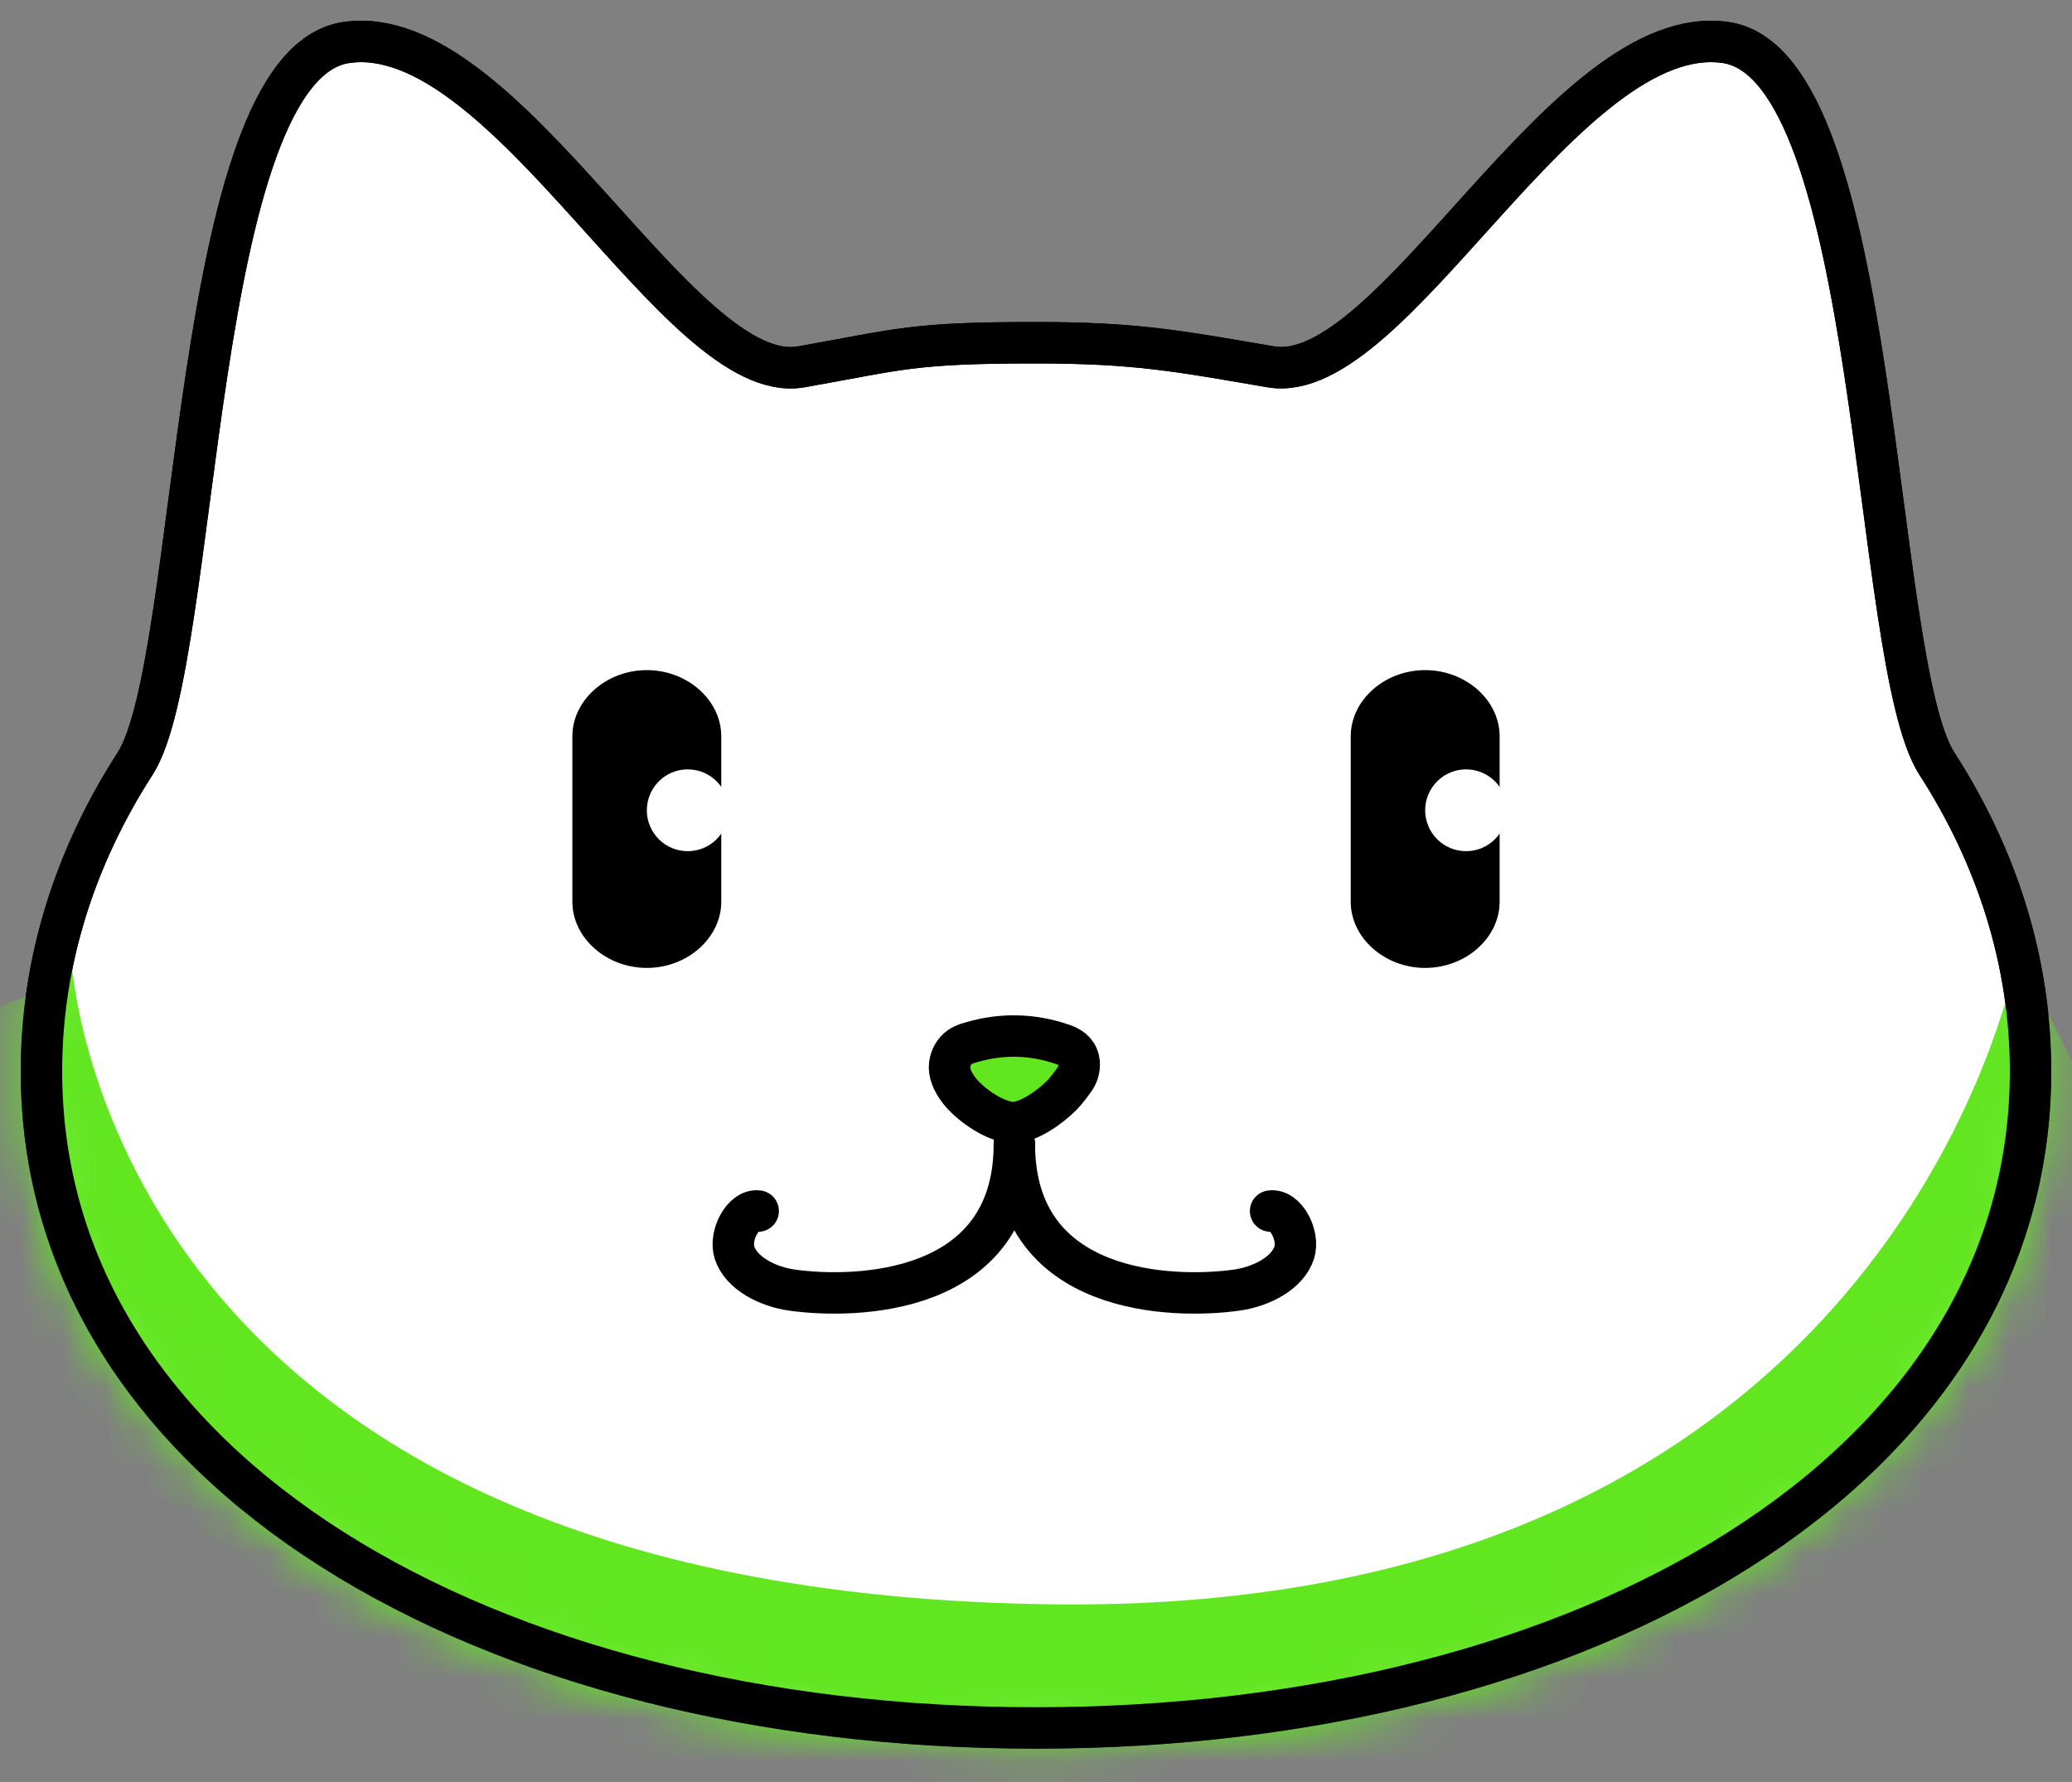 <?xml version="1.0" encoding="UTF-8"?> <svg xmlns="http://www.w3.org/2000/svg" width="50" height="43" viewBox="0 0 50 43" fill="none"><rect x="0" y="0" width="50" height="43" fill="#808080" stroke="none"/><path d="M46.738 18.424C45.149 15.96 45.401 1.575 41.643 1.026C37.778 0.463 33.621 9.356 30.667 8.852C28.432 8.47 27.421 8.27 25 8.27C22.007 8.27 21.747 8.425 19.333 8.852C16.386 9.376 12.222 0.463 8.357 1.026C4.592 1.575 4.845 15.96 3.262 18.424C1.812 20.675 1 23.198 1 25.849C1 35.506 11.749 41.696 25 41.696C38.251 41.696 49 35.506 49 25.849C49 23.198 48.188 20.675 46.738 18.424Z" fill="white" stroke="black" stroke-miterlimit="10"></path><mask id="mask0_3_3355" style="mask-type:alpha" maskUnits="userSpaceOnUse" x="0" y="0" width="50" height="43"><path d="M46.738 18.424C45.149 15.96 45.401 1.575 41.643 1.026C37.778 0.463 33.621 9.356 30.667 8.852C28.432 8.47 27.421 8.27 25 8.27C22.007 8.27 21.747 8.425 19.333 8.852C16.386 9.376 12.222 0.463 8.357 1.026C4.592 1.575 4.845 15.96 3.262 18.424C1.812 20.675 1 23.198 1 25.849C1 35.506 11.749 41.696 25 41.696C38.251 41.696 49 35.506 49 25.849C49 23.198 48.188 20.675 46.738 18.424Z" fill="white" stroke="black" stroke-miterlimit="10"></path></mask><g mask="url(#mask0_3_3355)"><path d="M1.708 23C1.708 23 2.25 38.498 25.542 38.714C45.972 38.904 48.69 23 48.69 23L51 27.591C51 27.591 50.234 37.607 50.149 37.797C50.064 37.986 43.723 42.261 42.624 42.35C41.524 42.438 27.605 45.056 24.457 44.999C21.31 44.942 14.765 43.678 11.716 41.863C8.666 40.048 0.984 33.901 0.984 33.901C0.984 33.901 -1.235 24.872 -0.98 24.707C-0.724 24.543 0.625 24.048 0.625 24.048" fill="#62E620"></path></g><path d="M46.738 18.424C45.149 15.96 45.401 1.575 41.643 1.026C37.778 0.463 33.621 9.356 30.667 8.852C28.432 8.47 27.421 8.27 25 8.27C22.007 8.27 21.747 8.425 19.333 8.852C16.386 9.376 12.222 0.463 8.357 1.026C4.592 1.575 4.845 15.96 3.262 18.424C1.812 20.675 1 23.198 1 25.849C1 35.506 11.749 41.696 25 41.696C38.251 41.696 49 35.506 49 25.849C49 23.198 48.188 20.675 46.738 18.424Z" stroke="black" stroke-miterlimit="10"></path><path d="M34.391 23.356C33.411 23.356 32.595 22.63 32.595 21.759V17.767C32.595 16.896 33.411 16.17 34.391 16.17C35.371 16.17 36.188 16.896 36.188 17.767V21.759C36.188 22.63 35.371 23.356 34.391 23.356Z" fill="black"></path><path d="M15.609 23.356C14.629 23.356 13.812 22.63 13.812 21.759V17.767C13.812 16.896 14.629 16.17 15.609 16.17C16.589 16.17 17.405 16.896 17.405 17.767V21.759C17.405 22.63 16.589 23.356 15.609 23.356Z" fill="black"></path><path d="M35.378 20.539C35.923 20.539 36.365 20.098 36.365 19.552C36.365 19.007 35.923 18.565 35.378 18.565C34.833 18.565 34.391 19.007 34.391 19.552C34.391 20.098 34.833 20.539 35.378 20.539Z" fill="white"></path><path d="M16.596 20.539C17.141 20.539 17.583 20.098 17.583 19.552C17.583 19.007 17.141 18.565 16.596 18.565C16.051 18.565 15.609 19.007 15.609 19.552C15.609 20.098 16.051 20.539 16.596 20.539Z" fill="white"></path><path d="M23.235 26.419C23.107 26.278 22.948 26.058 22.918 25.83C22.893 25.645 22.967 25.46 23.07 25.346C23.174 25.232 23.302 25.188 23.431 25.153C24.163 24.933 24.926 24.95 25.653 25.205C25.805 25.258 25.982 25.355 26.031 25.575C26.068 25.733 26.019 25.918 25.939 26.032C25.86 26.146 25.714 26.34 25.616 26.436C25.317 26.735 24.804 27.087 24.45 27.087C24.096 27.087 23.565 26.77 23.235 26.419Z" fill="#62E620" stroke="black" stroke-miterlimit="10" stroke-linecap="round"></path><path d="M18.296 29.223C17.93 29.174 17.596 29.808 17.723 30.221C17.882 30.725 18.527 31.051 19.123 31.132C20.65 31.343 24.478 31.261 24.478 27.609" stroke="black" stroke-miterlimit="10" stroke-linecap="round"></path><path d="M30.661 29.223C31.026 29.174 31.361 29.808 31.233 30.221C31.074 30.725 30.43 31.051 29.833 31.132C28.306 31.343 24.478 31.261 24.478 27.609" stroke="black" stroke-miterlimit="10" stroke-linecap="round"></path></svg> 